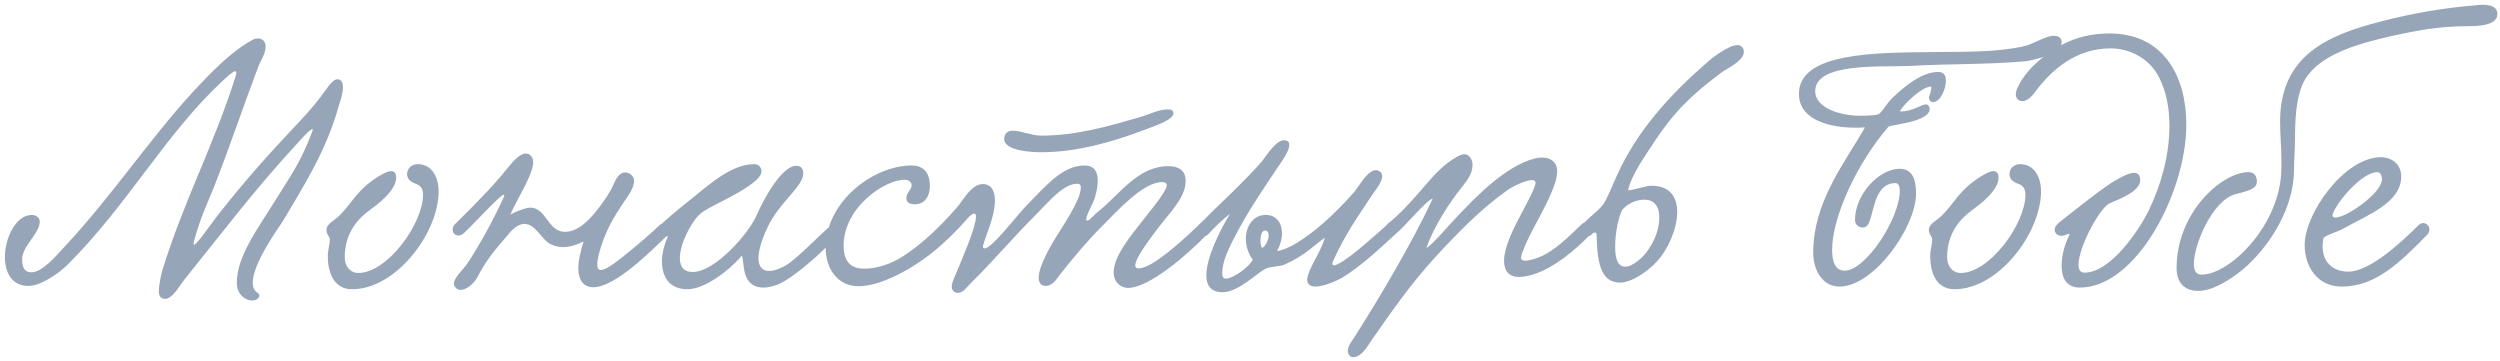 <?xml version="1.0" encoding="UTF-8"?> <svg xmlns="http://www.w3.org/2000/svg" width="422" height="61" viewBox="0 0 422 61" fill="none"> <path d="M56.942 13.375C57.67 13.375 57.894 14.103 57.894 14.719C57.894 15.839 57.39 17.183 57.222 17.743C55.038 25.583 51.342 31.239 47.702 37.399C47.142 38.295 42.662 44.399 42.662 47.703C42.662 48.487 42.942 49.103 43.558 49.495C43.726 49.607 43.782 49.719 43.782 49.887C43.782 50.279 43.278 50.727 42.606 50.727C41.262 50.727 39.974 49.551 39.974 47.759C39.974 43.223 43.502 38.631 46.694 33.479C48.934 29.839 50.838 27.319 52.742 22.111C52.798 21.943 52.798 21.775 52.742 21.775C52.35 21.775 50.502 23.847 50.11 24.295C43.166 31.799 38.014 38.631 31.126 47.199C30.454 47.983 29.166 50.447 27.878 50.447C27.094 50.447 26.814 49.887 26.814 49.215C26.814 48.039 27.206 46.359 27.374 45.743C31.014 33.871 36.166 24.407 39.806 12.759C39.974 12.199 39.862 12.031 39.694 12.031C39.246 12.031 38.014 13.263 37.51 13.711C27.766 22.839 21.718 34.375 11.414 44.679C9.958 46.135 6.878 48.263 4.806 48.263C1.95 48.263 0.83 45.967 0.83 43.391C0.83 40.087 2.734 36.279 5.366 36.279C6.262 36.279 6.71 36.895 6.71 37.399C6.71 39.415 3.742 41.543 3.742 43.727C3.742 45.239 4.19 45.967 5.31 45.967C7.102 45.967 9.454 43.223 10.63 41.935C18.694 33.367 24.91 23.903 32.47 15.615C35.382 12.479 38.966 8.671 42.774 6.655C42.998 6.543 43.278 6.487 43.502 6.487C44.342 6.487 44.846 7.047 44.846 7.887C44.846 9.063 43.894 10.407 43.558 11.359C40.87 18.471 38.742 24.911 36.054 31.743C34.99 34.375 33.87 36.559 32.75 40.703C32.134 42.999 35.326 38.127 37.062 35.943C41.542 30.287 45.294 26.087 50.11 20.991C51.846 19.143 52.798 18.079 54.086 16.399C54.814 15.503 56.046 13.375 56.942 13.375ZM70.511 27.711C72.975 27.711 74.039 30.007 74.039 32.303C74.039 39.247 66.927 48.823 59.423 48.823C56.175 48.823 55.335 45.687 55.335 43.279C55.335 42.215 55.671 41.207 55.671 40.479C55.671 39.807 55.111 39.695 55.111 38.799C55.111 37.735 56.455 37.287 57.463 36.223C59.591 34.039 60.263 32.079 63.791 29.839C64.295 29.559 65.303 28.887 66.031 28.887C66.535 28.887 66.871 29.223 66.871 30.007C66.871 32.247 63.455 34.711 62.447 35.439C60.431 36.895 58.191 39.303 58.191 43.447C58.191 44.903 59.087 46.079 60.487 46.079C65.359 46.079 71.407 37.791 71.407 32.863C71.407 32.079 71.183 31.351 70.175 31.015C69.391 30.735 68.719 30.287 68.719 29.391C68.719 28.439 69.447 27.711 70.511 27.711ZM111.449 37.903C112.625 37.175 114.025 38.463 112.681 39.695C109.545 42.719 103.777 48.487 100.137 48.487C98.4 48.487 97.617 47.087 97.617 45.351C97.617 43.895 98.064 42.159 98.513 40.759C97.281 41.375 96.105 41.711 95.04 41.711C94.312 41.711 93.585 41.543 92.912 41.207C91.4 40.423 90.392 37.791 88.544 37.791C87.144 37.791 86.081 39.247 85.353 40.087C83.281 42.495 82.105 43.895 80.537 46.863C79.921 47.983 78.689 48.935 77.737 48.935C77.233 48.935 76.617 48.487 76.617 47.871C76.617 46.863 78.353 45.295 78.745 44.679C80.76 41.767 83.617 36.503 85.016 33.311C85.969 31.127 80.088 37.735 78.296 39.359C77.121 40.423 75.776 39.135 76.728 37.903C77.68 36.951 81.6 33.199 84.569 29.727C85.689 28.439 87.368 25.919 88.769 25.919C89.496 25.919 90.001 26.591 90.001 27.375C90.001 29.447 87.424 33.311 86.136 36.223C87.368 35.551 88.825 35.047 89.552 35.047C92.24 35.103 92.465 39.135 95.376 39.135C97.617 39.135 99.576 37.007 100.753 35.495C101.425 34.655 102.769 32.863 103.441 31.407C103.889 30.399 104.449 29.111 105.513 29.111C106.241 29.111 107.025 29.671 107.025 30.511C107.025 31.239 106.633 32.191 106.073 32.975C104.225 35.719 102.881 37.623 101.705 40.871C101.089 42.663 100.809 43.895 100.809 44.623C100.809 45.295 101.033 45.575 101.425 45.575C102.489 45.575 104.673 43.727 107.137 41.711C107.977 41.039 110.609 38.743 111.449 37.903ZM112.743 39.863C112.127 40.143 111.063 39.639 111.063 38.855C111.063 38.575 111.231 38.183 111.623 37.847C113.247 36.335 115.263 34.711 116.327 33.871C119.911 31.015 123.439 27.711 127.359 27.711C128.087 27.711 128.535 28.327 128.535 28.887C128.535 29.839 127.359 30.679 126.519 31.295C123.831 33.255 119.351 34.991 118.119 36.167C116.663 37.511 114.759 41.151 114.759 43.559C114.759 44.903 115.319 45.911 116.943 45.911C120.751 45.911 126.463 39.303 127.751 36.279C128.647 34.151 131.839 27.991 134.415 27.991C135.143 27.991 135.591 28.383 135.591 29.279C135.591 31.463 131.559 34.151 129.599 38.295C128.479 40.647 128.031 42.383 128.031 43.615C128.031 45.071 128.759 45.743 129.823 45.743C130.607 45.743 131.559 45.407 132.567 44.847C134.863 43.559 140.295 37.567 141.023 37.567C141.527 37.567 142.087 38.127 142.087 38.631C142.087 39.583 134.303 46.975 131.111 48.095C130.271 48.375 129.543 48.543 128.927 48.543C124.951 48.543 125.735 44.119 125.231 43.223C125.231 43.167 125.063 43.279 125.007 43.391C123.103 45.631 118.959 48.823 116.047 48.823C112.911 48.823 111.735 46.639 111.735 44.119C111.735 42.775 112.127 41.319 112.687 40.031L112.743 39.863ZM198.067 19.143C198.067 20.263 194.595 21.383 193.419 21.831C187.987 23.903 181.883 25.695 175.779 25.695C174.603 25.695 169.507 25.583 169.507 23.455C169.507 22.503 170.179 22.055 170.907 22.055C172.307 22.055 174.155 22.895 175.723 22.895C181.883 22.895 187.371 21.215 192.299 19.815C193.867 19.367 195.603 18.471 197.003 18.471C197.507 18.471 198.067 18.471 198.067 19.143ZM153.883 27.935C155.955 27.935 156.963 29.223 156.963 31.407C156.963 33.031 156.179 34.487 154.387 34.487C153.547 34.487 152.987 34.151 152.987 33.423C152.987 32.583 153.883 31.967 153.883 31.295C153.883 30.623 153.267 30.343 152.651 30.343C149.403 30.343 142.403 34.935 142.403 41.487C142.403 43.783 143.299 45.351 145.875 45.351C148.227 45.351 150.523 44.455 152.315 43.335C155.731 41.151 158.811 38.127 161.499 35.047C162.675 33.703 163.907 31.127 165.867 31.071C167.435 31.071 167.939 32.359 167.939 33.815C167.939 36.559 166.483 39.471 165.923 41.487C165.867 41.767 166.035 41.935 166.203 41.935C167.435 41.935 171.579 36.447 173.259 34.711C176.563 31.351 179.363 27.935 183.059 27.935C184.795 27.935 185.299 29.111 185.299 30.455C185.299 31.743 184.907 33.311 184.459 34.263C184.067 35.159 183.339 36.503 183.339 37.007C183.339 37.175 183.395 37.231 183.563 37.231C183.955 37.231 184.571 36.335 185.355 35.719C188.939 32.919 192.019 28.047 197.227 28.047C198.795 28.047 200.139 28.663 200.139 30.511C200.139 33.479 197.339 35.943 195.211 38.855C194.371 40.031 191.683 43.391 191.627 44.791C191.627 45.127 191.795 45.295 192.187 45.295C193.587 45.295 196.331 43.727 202.379 37.959C203.667 36.727 204.619 38.631 203.667 39.639C200.363 43.055 193.979 48.599 190.395 48.599C189.331 48.599 187.987 47.759 187.987 45.967C187.987 43.279 190.787 39.975 191.963 38.407C193.419 36.447 196.947 32.471 196.947 31.239C196.947 30.847 196.555 30.735 196.163 30.735C192.915 30.735 188.547 35.663 185.803 38.407C183.619 40.591 181.267 43.391 179.083 46.135C178.467 46.919 177.739 48.263 176.507 48.263C175.611 48.263 175.331 47.591 175.331 46.863C175.331 45.911 175.835 44.623 176.171 43.895C177.851 40.031 180.315 37.399 181.995 33.479C182.275 32.807 182.443 32.191 182.443 31.631C182.443 31.127 182.163 31.015 181.827 31.015C180.763 31.015 179.643 31.687 178.747 32.415C177.291 33.591 176.003 35.103 174.491 36.615C170.795 40.311 167.827 43.895 163.851 47.815C163.235 48.431 162.563 49.439 161.723 49.439C160.995 49.439 160.659 48.935 160.659 48.375C160.659 47.647 161.163 46.751 161.387 46.135C162.339 43.839 164.747 38.407 164.747 36.559C164.747 36.167 164.635 36.055 164.467 36.055C164.131 36.055 163.571 36.559 163.403 36.783C159.539 41.207 155.507 44.567 150.635 46.807C149.179 47.479 146.939 48.319 144.867 48.319C141.619 48.319 139.379 45.575 139.379 41.879C139.379 33.927 147.499 27.935 153.883 27.935ZM235.72 39.359C233.536 41.375 229.784 44.959 226.48 46.919C225.808 47.311 223.512 48.375 222 48.375C221.328 48.375 220.656 48.039 220.656 47.255C220.656 45.575 222.952 42.663 223.624 40.143C222 41.207 220.376 43.111 216.792 44.679C216.176 44.959 214.44 45.015 213.768 45.295C212.312 45.911 209.12 49.327 206.376 49.327C204.416 49.327 203.632 48.207 203.632 46.471C203.632 43.615 205.704 39.247 207.608 36.111C206.32 37.063 204.864 38.519 203.968 39.527C202.792 40.591 201.336 39.247 202.288 38.015C203.408 37.007 203.968 36.335 205.256 35.103C207.608 32.863 210.8 29.783 213.04 27.207C213.6 26.535 215.336 23.679 216.68 23.679C217.408 23.679 217.632 24.015 217.632 24.463C217.632 25.303 216.792 26.591 216.344 27.263C213.488 31.519 210.8 35.383 208.392 40.031C207.552 41.711 206.32 43.951 206.32 46.079C206.32 46.471 206.32 47.031 206.936 47.031C208.112 47.031 210.744 45.183 211.472 43.839C210.632 42.719 210.296 41.431 210.296 40.255C210.296 38.463 211.36 36.279 213.656 36.279C215.448 36.279 216.4 37.623 216.4 39.415C216.4 40.367 216.12 41.375 215.56 42.383C216.96 42.215 218.976 41.039 220.04 40.255C223.064 38.239 226.2 35.103 228.496 32.527C229.224 31.743 230.792 28.719 232.248 28.719C232.752 28.719 233.312 29.111 233.312 29.727C233.312 30.791 232.024 32.303 231.8 32.639C229.448 36.223 227.04 39.527 225.08 43.951C224.968 44.175 224.912 44.399 224.912 44.511C224.912 44.679 225.024 44.791 225.192 44.791C226.088 44.791 229.28 42.215 230.4 41.207C231.072 40.647 233.48 38.575 234.152 37.903C235.328 37.175 236.336 38.183 235.72 39.359ZM213.04 41.823C213.488 41.767 214.16 40.535 214.16 39.695C214.16 39.359 213.992 38.911 213.544 38.911C212.984 38.911 212.76 39.807 212.76 40.591C212.76 41.151 212.872 41.655 213.04 41.823ZM240.782 41.879C241.734 41.319 244.254 38.407 245.598 36.951C249.182 33.143 254.11 28.047 259.038 26.759C259.486 26.647 259.934 26.591 260.326 26.591C261.67 26.591 262.846 27.319 262.846 28.887C262.846 30.119 262.286 31.575 261.894 32.471C260.606 35.551 258.814 38.351 257.638 40.983C257.358 41.655 256.742 42.999 256.742 43.503C256.742 43.839 257.078 44.007 257.47 44.007C258.31 44.007 259.654 43.503 260.27 43.223C262.342 42.271 264.414 40.367 266.99 37.847C267.998 36.895 269.566 38.407 268.67 39.359C265.702 42.439 262.398 45.071 259.206 46.191C258.422 46.471 257.358 46.751 256.406 46.751C254.782 46.751 253.886 45.799 253.886 44.007C253.886 41.823 255.286 38.967 256.63 36.391C257.302 35.103 259.206 31.687 259.206 30.847C259.206 30.567 258.982 30.399 258.59 30.399C257.582 30.399 255.566 31.351 254.558 32.023C250.022 35.215 245.99 39.359 242.238 43.447C238.15 47.927 235.014 52.407 231.43 57.559C230.758 58.567 229.806 60.303 228.35 60.303C227.902 60.303 227.51 59.743 227.51 59.239C227.51 58.455 228.182 57.559 228.574 56.999C232.886 50.223 238.318 41.095 241.846 33.535C241.006 33.535 236.974 38.407 235.742 39.359C234.566 40.423 233.278 39.023 234.23 37.791C236.302 36.167 238.318 33.927 240.278 31.631C242.35 29.223 243.75 27.711 245.99 26.423C246.438 26.199 246.83 26.031 247.166 26.031C248.006 26.031 248.566 26.927 248.566 27.823C248.566 29.279 247.67 30.455 246.774 31.575C244.758 34.095 241.958 38.295 240.782 41.879ZM274.824 32.135C276 32.023 277.848 31.351 278.744 31.351C281.936 31.351 283.112 33.311 283.112 35.775C283.112 38.631 281.544 42.159 279.64 44.175C278.24 45.743 275.44 47.703 273.48 47.703C269.952 47.703 269.616 43.727 269.504 39.639C269.504 39.471 269.448 39.247 269.224 39.247C269.056 39.247 268.832 39.359 268.552 39.695C267.376 40.423 266.2 38.799 267.152 37.847C269.056 35.943 269.56 35.831 270.624 34.487C271.24 33.703 272.248 31.127 272.864 29.783C276.392 21.887 282.104 15.783 288.432 10.295C288.992 9.791 291.792 7.607 293.304 7.607C293.864 7.607 294.368 8.055 294.368 8.727C294.368 10.351 291.4 11.583 290.56 12.255C285.408 16.119 282.496 18.975 279.08 24.183C277.792 26.199 275.328 29.559 274.824 32.135ZM273.872 35.383C273.312 36.223 272.64 39.135 272.64 41.543C272.64 42.607 272.696 45.015 274.32 45.015C275.664 45.015 277.456 43.335 278.184 42.215C279.304 40.591 280.088 38.743 280.088 36.671C280.088 34.655 279.08 33.703 277.568 33.703C276.28 33.703 274.768 34.319 273.872 35.383ZM320.686 18.751C320.742 18.807 320.854 18.807 321.022 18.807C322.758 18.807 324.326 17.631 325.11 17.631C325.502 17.631 325.726 18.023 325.726 18.359C325.726 20.599 319.454 20.991 318.782 21.383C313.462 27.487 309.262 36.671 309.262 42.159C309.262 43.951 309.654 45.687 311.39 45.687C314.918 45.687 320.686 36.895 320.686 32.191C320.686 31.463 320.462 30.903 319.958 30.903C316.542 30.903 316.374 35.439 315.534 37.455C315.422 37.791 315.142 38.407 314.414 38.407C313.686 38.407 313.126 37.847 313.126 37.119C313.126 32.807 317.214 28.495 320.63 28.495C322.646 28.495 323.43 30.007 323.43 32.639C323.43 38.351 316.318 48.375 310.494 48.375C307.526 48.375 306.07 45.407 306.07 42.663C306.07 33.983 311.502 27.375 314.806 21.495C314.302 21.551 313.798 21.551 313.182 21.551C309.206 21.551 303.662 20.431 303.662 15.839C303.662 8.839 316.542 8.895 326.398 8.783C332.054 8.727 336.926 8.839 341.518 7.831C343.198 7.495 345.27 6.039 346.67 6.039C347.342 6.039 348.014 6.319 348.014 7.103C348.014 9.007 343.478 10.183 341.742 10.351C335.414 10.911 329.142 10.743 322.254 11.135C317.774 11.359 306.406 10.463 306.406 15.391C306.406 18.303 310.83 19.535 313.854 19.535C315.422 19.535 316.878 19.479 317.214 19.199C318.054 18.471 318.39 17.519 319.566 16.399C321.47 14.607 324.382 12.143 327.182 12.143C328.358 12.143 328.47 13.095 328.47 13.599C328.47 15.055 327.518 17.239 326.286 17.239C326.006 17.239 325.614 17.071 325.614 16.343C325.614 16.287 326.006 15.447 326.006 14.831C326.006 14.663 325.95 14.607 325.838 14.607C324.438 14.775 321.862 17.015 320.686 18.751ZM340.996 27.711C343.46 27.711 344.524 30.007 344.524 32.303C344.524 39.247 337.412 48.823 329.908 48.823C326.66 48.823 325.82 45.687 325.82 43.279C325.82 42.215 326.156 41.207 326.156 40.479C326.156 39.807 325.596 39.695 325.596 38.799C325.596 37.735 326.94 37.287 327.948 36.223C330.076 34.039 330.748 32.079 334.276 29.839C334.78 29.559 335.788 28.887 336.516 28.887C337.02 28.887 337.356 29.223 337.356 30.007C337.356 32.247 333.94 34.711 332.932 35.439C330.916 36.895 328.676 39.303 328.676 43.447C328.676 44.903 329.572 46.079 330.972 46.079C335.844 46.079 341.892 37.791 341.892 32.863C341.892 32.079 341.668 31.351 340.66 31.015C339.876 30.735 339.204 30.287 339.204 29.391C339.204 28.439 339.932 27.711 340.996 27.711ZM364.349 12.871C362.949 10.183 359.869 8.167 356.285 8.167C350.405 8.167 346.429 11.751 343.741 15.223C343.237 16.007 342.285 17.071 341.389 17.071C340.773 17.071 340.269 16.623 340.269 15.951C340.269 14.383 342.565 11.751 343.013 11.303C345.869 8.559 349.789 5.647 356.061 5.647C365.301 5.647 369.053 12.983 369.053 21.047C369.053 32.359 360.653 48.543 351.077 48.543C348.781 48.543 347.997 46.863 347.997 44.847C347.997 43.111 348.557 41.151 349.229 39.863C349.285 39.751 349.341 39.639 349.341 39.583C349.341 39.527 349.285 39.471 349.229 39.471C349.005 39.471 348.501 39.807 347.941 39.807C347.437 39.807 346.821 39.415 346.821 38.799C346.821 38.351 347.157 37.847 347.773 37.399C350.349 35.383 353.653 32.695 356.509 30.791C357.237 30.399 359.085 29.167 360.261 29.167C360.877 29.167 361.269 29.615 361.269 30.399C361.269 32.471 357.237 33.759 356.005 34.375C354.325 35.271 350.853 41.767 350.853 44.679C350.853 45.519 351.133 46.023 351.861 46.023C356.453 46.023 361.381 38.295 362.725 35.495C364.741 31.295 366.197 26.311 366.197 21.271C366.197 18.247 365.693 15.391 364.349 12.871ZM421.56 2.343C421.56 3.911 419.6 4.415 416.8 4.415C411.648 4.415 407.952 5.143 403.64 6.095C397.76 7.439 391.6 9.231 389.08 13.431C387.512 16.119 387.4 20.487 387.4 23.399C387.4 25.135 387.232 26.983 387.232 28.551C387.232 36.279 381.688 43.223 377.768 46.135C376.536 47.031 373.68 49.103 371.048 49.103C368.64 49.103 367.408 47.591 367.408 45.239C367.408 35.831 375.08 29.055 379.56 29.055C380.344 29.055 380.96 29.559 380.96 30.623C380.96 31.911 379.56 32.191 377.264 32.807C373.456 33.871 370.32 41.263 370.32 44.567C370.32 45.687 370.712 46.359 371.608 46.359C376.312 46.359 384.376 38.463 385.048 29.559C385.104 28.719 385.104 27.935 385.104 27.151C385.104 24.743 384.88 22.671 384.88 20.543C384.88 9.343 392.888 5.927 402.072 3.575C407.056 2.287 412.376 1.335 417.976 0.887C419.152 0.719 421.56 0.663 421.56 2.343ZM405.325 29.783C405.325 34.207 399.781 36.223 395.581 38.575C394.349 39.247 392.277 39.751 392.165 40.311C392.109 40.759 392.053 41.151 392.053 41.543C392.053 44.791 394.405 45.855 396.365 45.855C400.005 45.855 405.269 40.983 408.237 38.015C409.301 36.951 410.813 38.463 409.693 39.639C405.101 44.343 400.957 48.375 395.301 48.375C391.045 48.375 389.029 44.847 389.029 41.375C389.029 35.999 395.749 26.535 401.909 26.535C403.701 26.535 405.325 27.711 405.325 29.783ZM401.293 29.055C398.717 29.055 394.573 33.983 393.845 35.943C393.789 36.111 393.733 36.223 393.733 36.335C393.733 36.615 393.901 36.727 394.237 36.727C396.029 36.727 402.077 32.639 402.077 30.231C402.077 29.783 401.853 29.055 401.293 29.055Z" fill="#96A5B7"></path> </svg> 